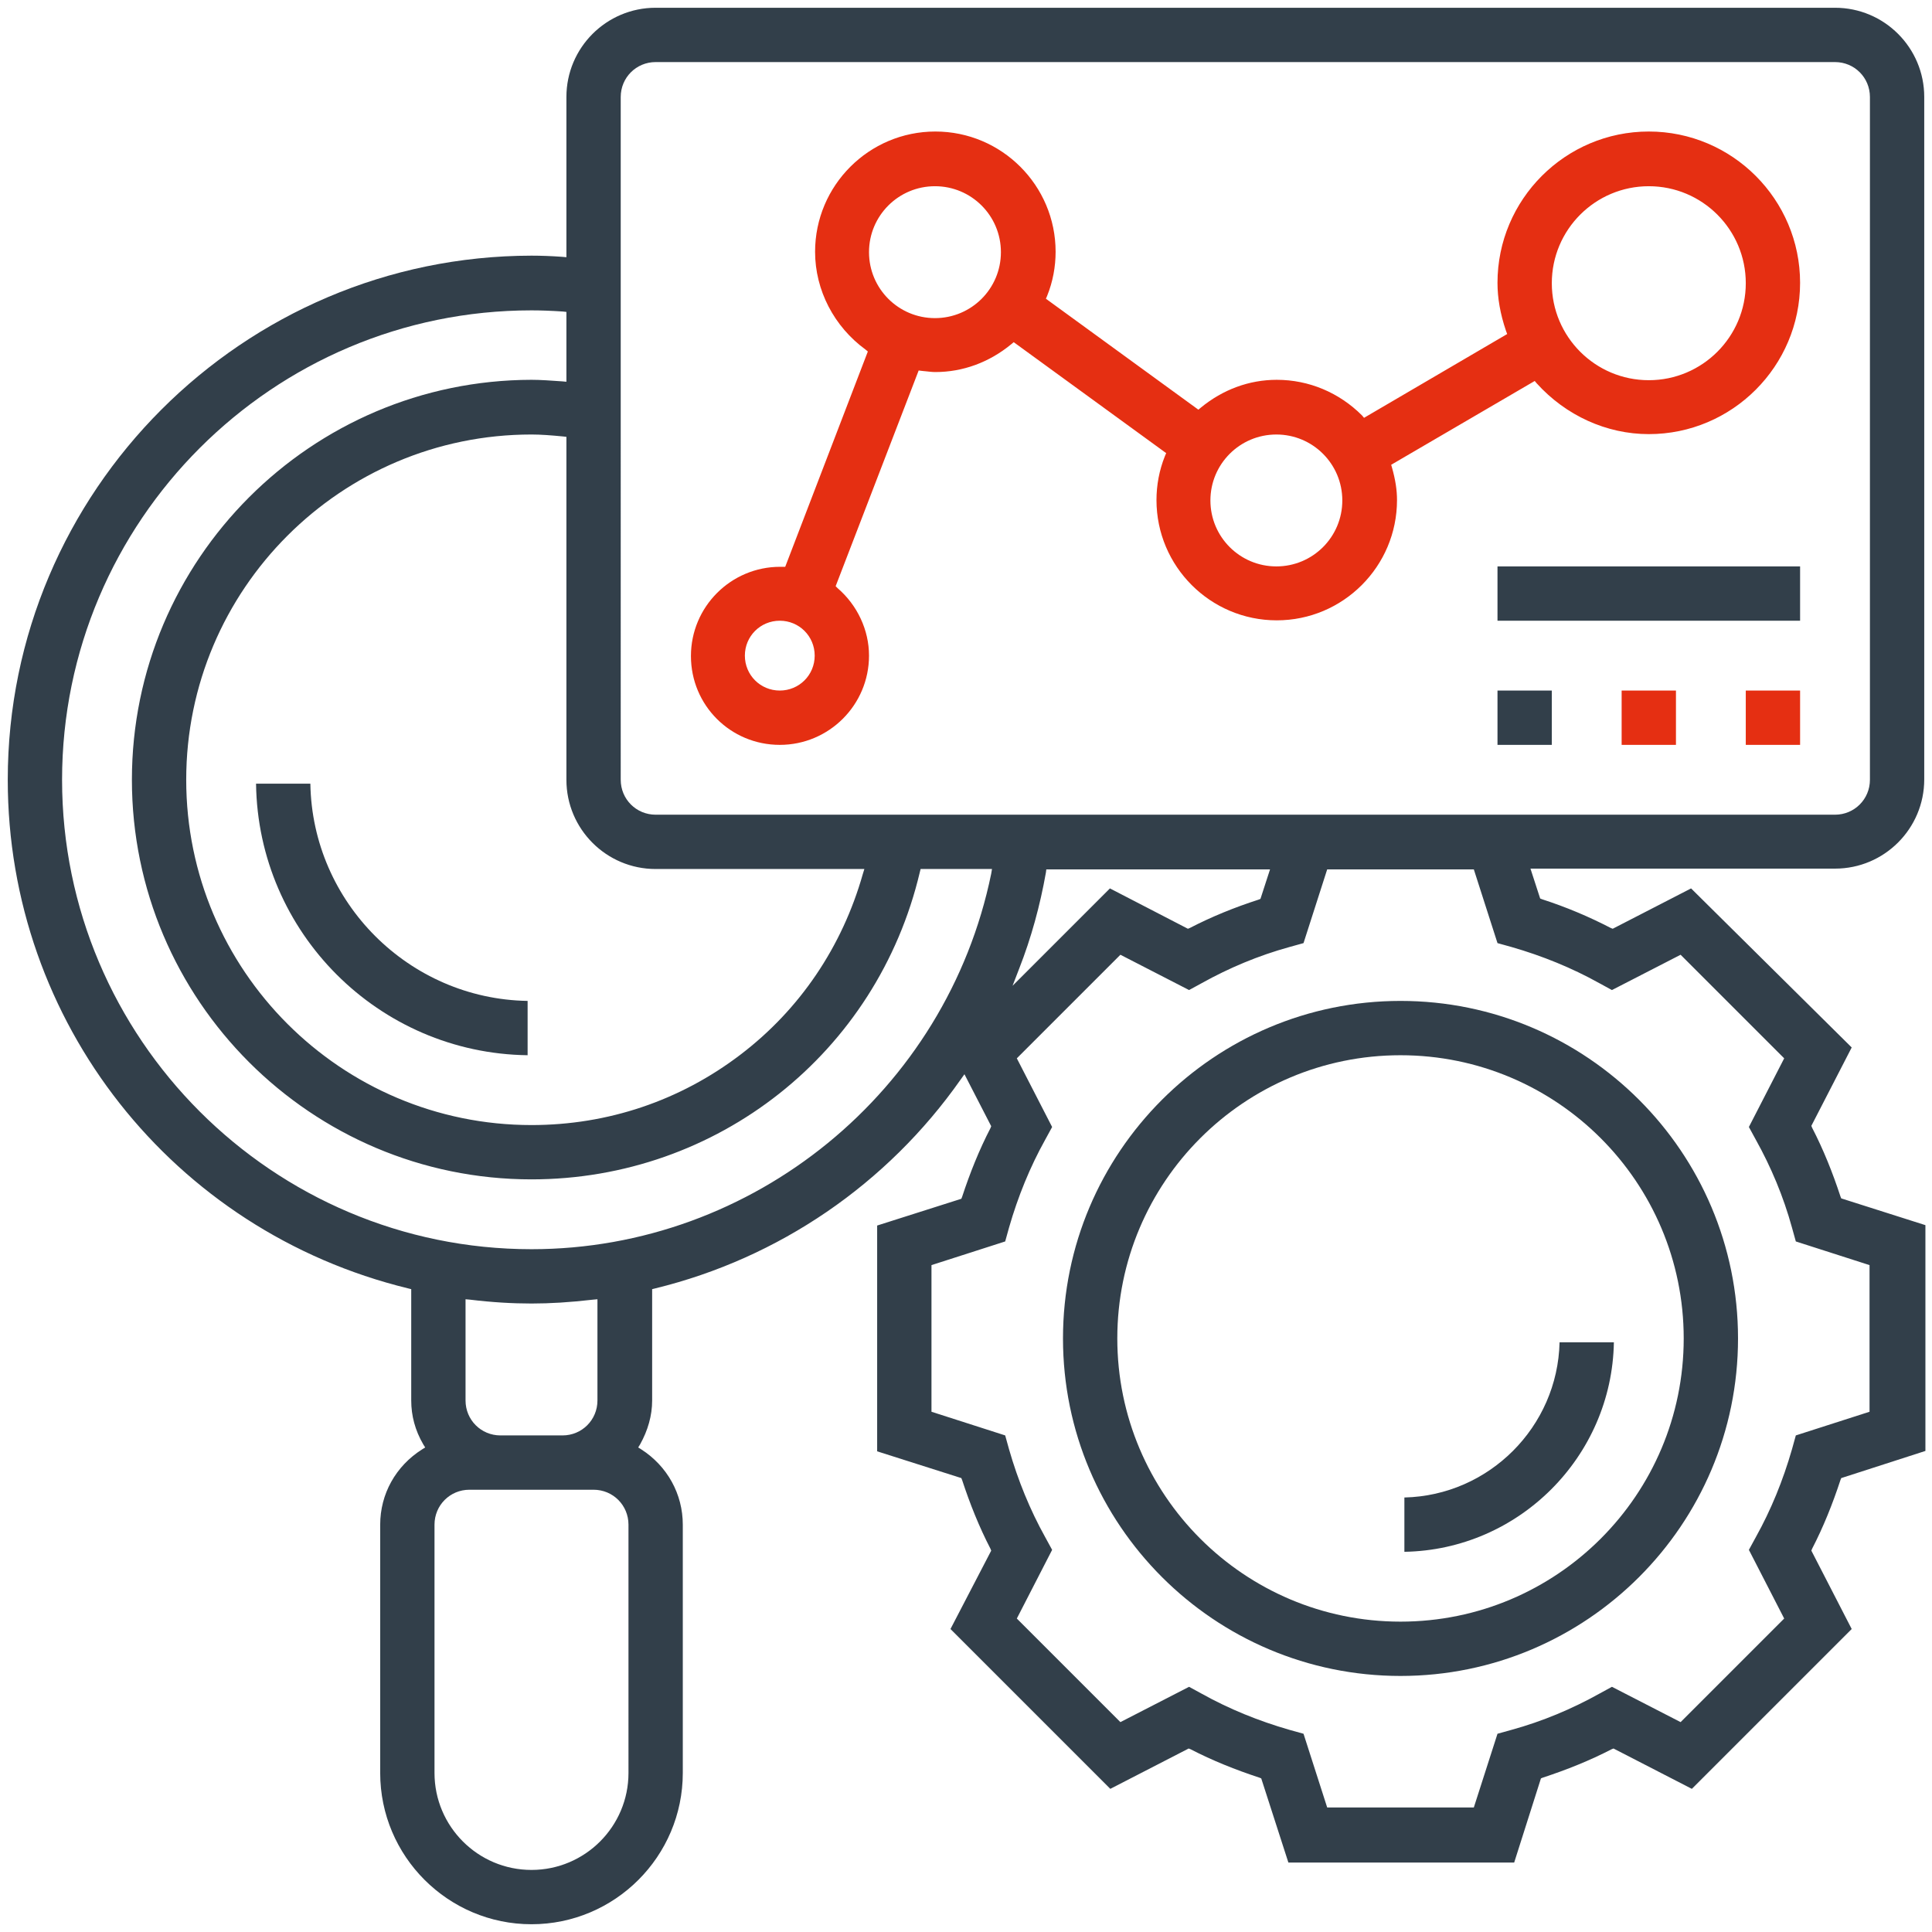 <?xml version="1.0" encoding="UTF-8"?> <!-- Generator: Adobe Illustrator 24.3.0, SVG Export Plug-In . SVG Version: 6.00 Build 0) --> <svg xmlns="http://www.w3.org/2000/svg" xmlns:xlink="http://www.w3.org/1999/xlink" id="Layer_5" x="0px" y="0px" viewBox="0 0 498 498" style="enable-background:new 0 0 498 498;" xml:space="preserve"> <style type="text/css"> .st0{fill:#323F4A;} .st1{fill:#E52F12;} </style> <path class="st0" d="M397.5,231.8l-0.5-0.2l-2.5-7.7H473c12.7,0,23-10.3,23-23V25c0-12.7-10.3-23-23-23H169c-12.7,0-23,10.3-23,23 v41.3l-1.1-0.1c-2.8-0.2-5.4-0.3-7.9-0.3C62.6,66,2,126.6,2,201c0,62.4,42.5,116.3,103.2,131.1l0.8,0.2V361c0,3.9,1,7.7,3.1,11.3 l0.5,0.8l-0.8,0.5C102,377.9,98,385.1,98,393v64c0,21.5,17.5,39,39,39s39-17.5,39-39v-64c0-7.9-4-15.1-10.7-19.4l-0.8-0.5l0.5-0.8 c2-3.6,3.1-7.4,3.1-11.3v-28.7l0.8-0.2c31.9-7.8,59.8-26.9,78.7-53.8l1-1.4l6.9,13.4l-0.2,0.5c-2.9,5.6-5.3,11.6-7.3,17.7l-0.2,0.5 l-21.7,6.9v58.2l21.7,6.9l0.2,0.5c2,6.1,4.4,12.1,7.3,17.7l0.2,0.5L245,419.9l41.2,41.2l20.2-10.4l0.5,0.2 c5.6,2.9,11.6,5.3,17.7,7.3l0.5,0.2l7,21.7h58.2l6.9-21.7l0.5-0.2c6.1-2,12.1-4.4,17.7-7.3l0.5-0.2l20.2,10.4l41.2-41.2l-10.4-20.2 l0.2-0.5c2.9-5.6,5.3-11.6,7.3-17.7l0.2-0.5l21.7-7v-58.2l-21.7-6.9l-0.2-0.5c-2-6.1-4.4-12.1-7.3-17.7l-0.2-0.5l10.4-20.2 L435.9,229l-20.2,10.4l-0.5-0.2C409.6,236.3,403.7,233.8,397.5,231.8z M160,25c0-5,4-9,9-9h304c5,0,9,4,9,9v176c0,5-4,9-9,9H169 c-5,0-9-4-9-9V25z M327.4,224l-2.5,7.7l-0.5,0.2c-6.2,2-12.1,4.4-17.7,7.3l-0.5,0.2L286.1,229L261,254.1l1.7-4.4 c3.1-7.9,5.4-16.3,6.9-24.8l0.1-0.8H327.4z M169,224h53.8l-0.4,1.3c-5.3,18.7-16.2,34.9-31.6,46.6C175.3,283.7,156.7,290,137,290 c-49.1,0-89-39.9-89-89c0-49.1,39.9-89,89-89c2.4,0,5,0.2,8.1,0.5l0.9,0.1V201C146,213.7,156.3,224,169,224z M162,457 c0,13.8-11.2,25-25,25s-25-11.2-25-25v-64c0-5,4-9,9-9h32c5,0,9,4,9,9V457z M120,361v-26.1l1.1,0.1c5.8,0.7,11,1,15.9,1 c4.8,0,9.8-0.3,15.9-1l1.1-0.1V361c0,5-4,9-9,9h-16C124,370,120,366,120,361z M137,322c-66.7,0-121-54.3-121-121S70.3,80,137,80 c2.4,0,5.1,0.1,8.1,0.3l0.9,0.1v18l-1.1-0.1c-2.9-0.2-5.5-0.4-7.9-0.4C80.2,98,34,144.2,34,201c0,56.8,46.2,103,103,103 c47.9,0,89.1-32.6,100.1-79.2l0.2-0.8h18.4l-0.2,1.2C244,281.3,194.2,322,137,322z M433.2,246.1l26.7,26.7l-9.1,17.7l1.8,3.3 c3.9,7,7.1,14.6,9.3,22.6l1,3.6l19,6.1v37.8l-19,6.1l-1,3.6c-2.3,8-5.4,15.6-9.3,22.6l-1.8,3.3l9.1,17.7l-26.7,26.7l-17.7-9.1 l-3.3,1.8c-7,3.9-14.6,7.1-22.6,9.3l-3.6,1l-6.1,19h-37.8l-6.1-19l-3.6-1c-8-2.3-15.6-5.4-22.6-9.3l-3.3-1.8l-17.7,9.1l-26.7-26.7 l9.1-17.7l-1.8-3.3c-3.9-7-7-14.6-9.3-22.6l-1-3.6l-19-6.1v-37.8l19-6.1l1-3.6c2.3-8,5.4-15.6,9.3-22.6l1.8-3.3l-9.1-17.7l26.7-26.7 l17.7,9.1l3.3-1.8c7-3.9,14.6-7.1,22.6-9.3l3.6-1l6.1-19h37.8l6.1,19l3.6,1c8,2.3,15.6,5.4,22.6,9.3l3.3,1.8L433.2,246.1z"></path> <path class="st1" d="M201,192c12.7,0,23-10.3,23-23c0-6.6-3-13-8.1-17.4l-0.5-0.5l21.4-55.6l0.8,0.1c0.3,0,0.6,0.1,1,0.1 c0.9,0.1,1.7,0.2,2.5,0.2c7.1,0,13.9-2.5,19.6-7.2l0.6-0.5l39.3,28.6l-0.3,0.7c-1.5,3.7-2.2,7.6-2.2,11.4c0,17.1,13.9,31,31,31 s31-13.9,31-31c0-2.6-0.4-5.2-1.3-8.4l-0.2-0.7l37-21.6l0.5,0.6c7.5,8.3,18,13.1,28.9,13.1c21.5,0,39-17.5,39-39s-17.5-39-39-39 s-39,17.5-39,39c0,3.9,0.7,8,2.2,12.4l0.3,0.8l-36.9,21.6l-0.5-0.6c-5.9-5.9-13.7-9.2-22-9.2c-7.1,0-13.9,2.5-19.6,7.2l-0.6,0.5 l-39.3-28.6l0.3-0.7c1.5-3.7,2.2-7.6,2.2-11.4c0-17.1-13.9-31-31-31c-17.1,0-31,13.9-31,31c0,9.9,4.9,19.3,13,25.2l0.6,0.5 l-21.3,55.5l-0.7,0c-0.1,0-0.3,0-0.4,0c-0.1,0-0.1,0-0.2,0c-12.7,0-23,10.3-23,23S188.3,192,201,192z M425,48c13.8,0,25,11.2,25,25 s-11.2,25-25,25s-25-11.2-25-25S411.2,48,425,48z M329,112c9.4,0,17,7.6,17,17s-7.6,17-17,17s-17-7.6-17-17S319.6,112,329,112z M241,48c9.4,0,17,7.6,17,17s-7.6,17-17,17s-17-7.6-17-17S231.6,48,241,48z M201,160c5,0,9,4,9,9s-4,9-9,9s-9-4-9-9S196,160,201,160 z"></path> <rect x="386" y="178" class="st0" width="14" height="14"></rect> <rect x="418" y="178" class="st1" width="14" height="14"></rect> <rect x="450" y="178" class="st1" width="14" height="14"></rect> <rect x="386" y="146" class="st0" width="78" height="14"></rect> <path class="st0" d="M80,202H66c0.5,38.4,31.6,69.5,70,70v-14C105.4,257.5,80.5,232.6,80,202z"></path> <path class="st0" d="M402,346c-0.5,21.8-18.2,39.5-40,40v14c29.5-0.5,53.5-24.5,54-54H402z"></path> <path class="st0" d="M361,258c-48,0-87,39-87,87s39,87,87,87s87-39,87-87S409,258,361,258z M361,418c-40.3,0-73-32.7-73-73 s32.7-73,73-73s73,32.7,73,73S401.3,418,361,418z"></path> </svg> 